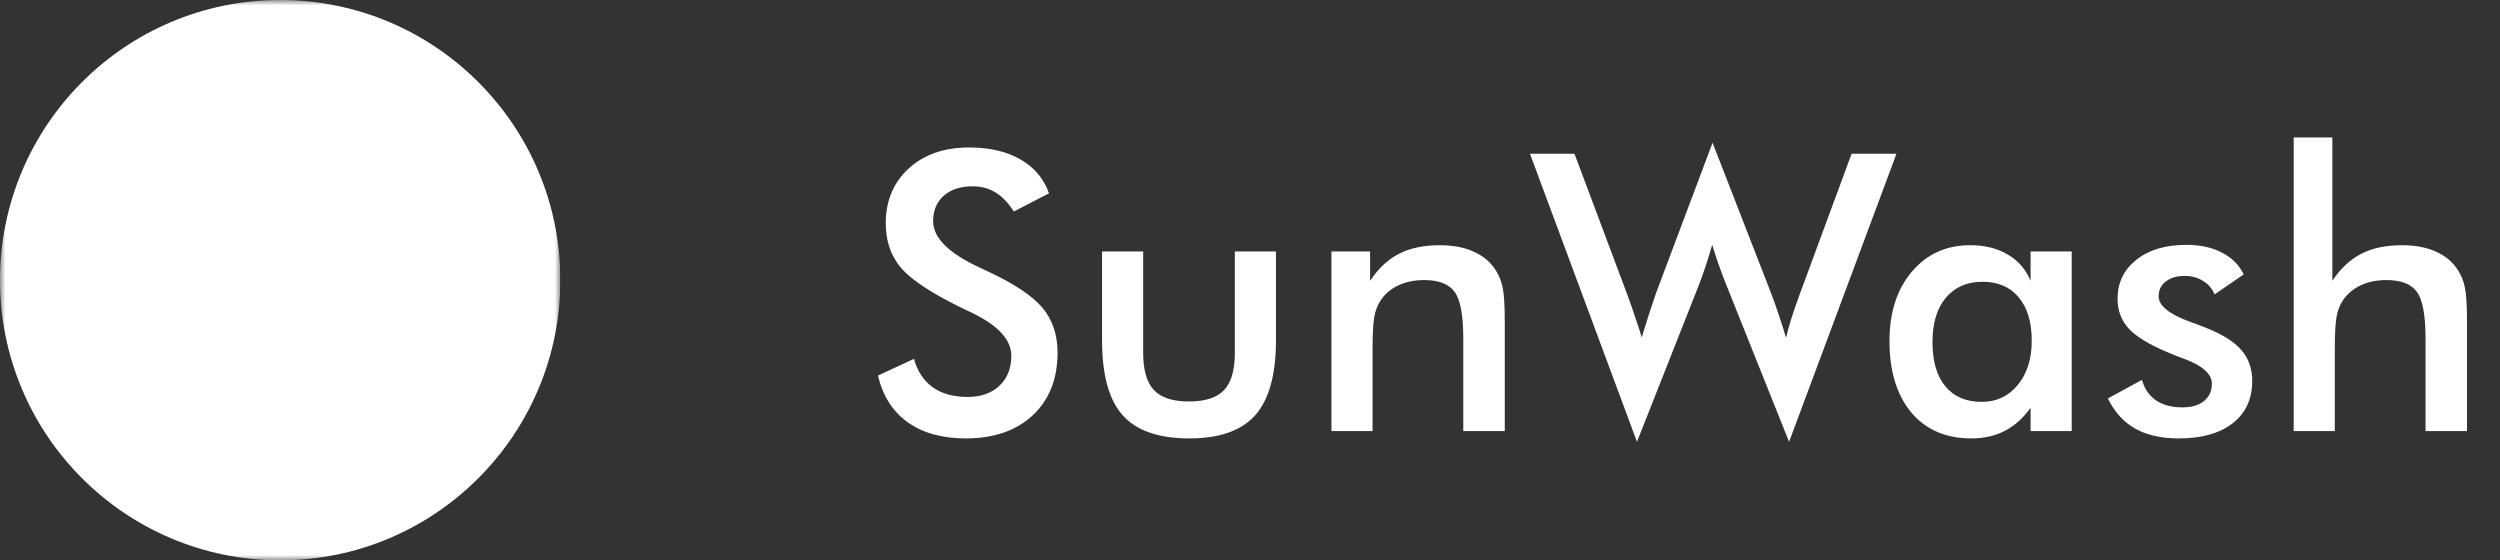 <?xml version="1.0" encoding="UTF-8"?> <svg xmlns="http://www.w3.org/2000/svg" width="232" height="52" viewBox="0 0 232 52" fill="none"><rect x="0" y="0" width="232" height="52" fill="#333333" stroke="none"/> <path d="M81.477 34.85L84.816 33.303C85.133 34.451 85.713 35.33 86.557 35.94C87.4 36.537 88.478 36.836 89.791 36.836C91.033 36.836 92.018 36.49 92.744 35.799C93.482 35.107 93.852 34.182 93.852 33.022C93.852 31.51 92.598 30.162 90.09 28.979C89.738 28.803 89.469 28.674 89.281 28.592C86.445 27.209 84.553 25.961 83.603 24.848C82.666 23.723 82.197 22.352 82.197 20.734C82.197 18.637 82.906 16.938 84.324 15.637C85.754 14.336 87.623 13.685 89.932 13.685C91.83 13.685 93.418 14.055 94.695 14.793C95.973 15.52 96.857 16.568 97.35 17.939L94.08 19.627C93.564 18.818 92.996 18.227 92.375 17.852C91.766 17.477 91.062 17.289 90.266 17.289C89.141 17.289 88.244 17.582 87.576 18.168C86.92 18.754 86.592 19.539 86.592 20.523C86.592 22.07 88.045 23.512 90.951 24.848C91.174 24.953 91.35 25.035 91.478 25.094C94.022 26.266 95.768 27.414 96.717 28.539C97.666 29.652 98.141 31.047 98.141 32.723C98.141 35.16 97.373 37.1 95.838 38.541C94.303 39.971 92.228 40.685 89.615 40.685C87.424 40.685 85.625 40.182 84.219 39.174C82.824 38.166 81.91 36.725 81.477 34.85ZM106.086 23.336V32.723C106.086 34.34 106.42 35.5 107.088 36.203C107.756 36.906 108.84 37.258 110.34 37.258C111.84 37.258 112.924 36.906 113.592 36.203C114.26 35.5 114.594 34.34 114.594 32.723V23.336H118.408V31.58C118.408 34.768 117.77 37.082 116.492 38.523C115.215 39.965 113.176 40.685 110.375 40.685C107.527 40.685 105.465 39.971 104.188 38.541C102.91 37.111 102.271 34.791 102.271 31.58V23.336H106.086ZM123.559 40V23.336H127.145V26.061C127.906 24.912 128.803 24.074 129.834 23.547C130.865 23.02 132.119 22.756 133.596 22.756C134.838 22.756 135.893 22.955 136.76 23.354C137.639 23.74 138.324 24.32 138.816 25.094C139.109 25.551 139.32 26.084 139.449 26.693C139.578 27.303 139.643 28.369 139.643 29.893V40H135.793V31.439C135.793 29.248 135.523 27.795 134.984 27.08C134.457 26.354 133.514 25.99 132.154 25.99C131.264 25.99 130.467 26.154 129.764 26.482C129.072 26.811 128.527 27.273 128.129 27.871C127.848 28.27 127.648 28.785 127.531 29.418C127.426 30.039 127.373 31.035 127.373 32.406V40H123.559ZM141.98 14.266H146.111L150.98 27.256C151.297 28.111 151.561 28.861 151.771 29.506C151.994 30.15 152.188 30.754 152.352 31.316C152.762 29.957 153.189 28.627 153.635 27.326C153.693 27.162 153.734 27.051 153.758 26.992L158.926 13.246L164.375 27.256C164.633 27.936 164.873 28.615 165.096 29.295C165.33 29.975 165.547 30.66 165.746 31.352C165.863 30.824 166.021 30.244 166.221 29.611C166.42 28.979 166.678 28.229 166.994 27.361L171.828 14.266H175.994L166.027 41.002L160.156 26.324C159.898 25.668 159.664 25.041 159.453 24.443C159.242 23.834 159.055 23.26 158.891 22.721C158.691 23.412 158.492 24.062 158.293 24.672C158.094 25.27 157.889 25.844 157.678 26.395L151.912 41.002L141.98 14.266ZM192.254 40H188.439V37.838C187.76 38.799 186.963 39.514 186.049 39.982C185.146 40.451 184.109 40.685 182.938 40.685C180.582 40.685 178.725 39.883 177.365 38.277C176.018 36.66 175.344 34.451 175.344 31.65C175.344 28.99 176.035 26.846 177.418 25.217C178.801 23.576 180.605 22.756 182.832 22.756C184.191 22.756 185.352 23.043 186.312 23.617C187.285 24.18 187.994 24.994 188.439 26.061V23.336H192.254V40ZM188.545 31.615C188.545 29.893 188.141 28.551 187.332 27.59C186.535 26.629 185.416 26.148 183.975 26.148C182.533 26.148 181.396 26.646 180.564 27.643C179.744 28.627 179.334 29.998 179.334 31.756C179.334 33.525 179.732 34.891 180.529 35.852C181.326 36.812 182.451 37.293 183.904 37.293C185.275 37.293 186.389 36.772 187.244 35.728C188.111 34.685 188.545 33.315 188.545 31.615ZM195.611 36.977L198.775 35.254C199.01 36.086 199.443 36.719 200.076 37.152C200.709 37.586 201.523 37.803 202.52 37.803C203.375 37.803 204.043 37.609 204.523 37.223C205.016 36.824 205.262 36.285 205.262 35.605C205.262 34.703 204.395 33.93 202.66 33.285C202.074 33.074 201.623 32.898 201.307 32.758C199.525 32.02 198.277 31.27 197.562 30.508C196.859 29.746 196.508 28.82 196.508 27.73C196.508 26.242 197.088 25.035 198.248 24.109C199.42 23.184 200.967 22.721 202.889 22.721C204.178 22.721 205.279 22.961 206.193 23.441C207.119 23.91 207.793 24.584 208.215 25.463L205.508 27.326C205.309 26.799 204.957 26.383 204.453 26.078C203.961 25.762 203.387 25.604 202.73 25.604C202.004 25.604 201.418 25.779 200.973 26.131C200.539 26.471 200.322 26.928 200.322 27.502C200.322 28.369 201.307 29.16 203.275 29.875C203.896 30.098 204.377 30.279 204.717 30.42C206.252 31.029 207.348 31.721 208.004 32.494C208.672 33.256 209.006 34.211 209.006 35.359C209.006 37.023 208.402 38.33 207.195 39.279C205.988 40.217 204.324 40.685 202.203 40.685C200.574 40.685 199.221 40.381 198.143 39.772C197.064 39.162 196.221 38.23 195.611 36.977ZM212.855 40V12.754H216.441V26.061C217.203 24.912 218.1 24.074 219.131 23.547C220.162 23.02 221.416 22.756 222.893 22.756C224.135 22.756 225.189 22.955 226.057 23.354C226.936 23.74 227.621 24.32 228.113 25.094C228.406 25.551 228.617 26.084 228.746 26.693C228.875 27.303 228.939 28.369 228.939 29.893V40H225.09V31.439C225.09 29.248 224.82 27.795 224.281 27.08C223.754 26.354 222.811 25.99 221.451 25.99C220.561 25.99 219.764 26.154 219.061 26.482C218.369 26.811 217.824 27.273 217.426 27.871C217.145 28.27 216.945 28.785 216.828 29.418C216.723 30.039 216.67 31.035 216.67 32.406V40H212.855Z" fill="white"></path> <g clip-path="url(#clip0_1535_80)"> <mask id="mask0_1535_80" style="mask-type:luminance" maskUnits="userSpaceOnUse" x="0" y="0" width="52" height="52"> <path d="M0 0H52V52H0V0Z" fill="white"></path> <path fill-rule="evenodd" clip-rule="evenodd" d="M26 34C28.122 34 30.157 33.157 31.657 31.657C33.157 30.157 34 28.122 34 26C34 23.878 33.157 21.843 31.657 20.343C30.157 18.843 28.122 18 26 18C23.878 18 21.843 18.843 20.343 20.343C18.843 21.843 18 23.878 18 26C18 28.122 18.843 30.157 20.343 31.657C21.843 33.157 23.878 34 26 34ZM26 22C27.061 22 28.078 22.421 28.828 23.172C29.579 23.922 30 24.939 30 26C30 27.061 29.579 28.078 28.828 28.828C28.078 29.579 27.061 30 26 30C24.939 30 23.922 29.579 23.172 28.828C22.421 28.078 22 27.061 22 26C22 24.939 22.421 23.922 23.172 23.172C23.922 22.421 24.939 22 26 22Z" fill="black"></path> <path d="M7 26C7 25.47 7.211 24.961 7.586 24.586C7.961 24.211 8.47 24 9 24H13C13.53 24 14.039 24.211 14.414 24.586C14.789 24.961 15 25.47 15 26C15 26.53 14.789 27.039 14.414 27.414C14.039 27.789 13.53 28 13 28H9C8.47 28 7.961 27.789 7.586 27.414C7.211 27.039 7 26.53 7 26ZM37 26C37 25.47 37.211 24.961 37.586 24.586C37.961 24.211 38.47 24 39 24H43C43.53 24 44.039 24.211 44.414 24.586C44.789 24.961 45 25.47 45 26C45 26.53 44.789 27.039 44.414 27.414C44.039 27.789 43.53 28 43 28H39C38.47 28 37.961 27.789 37.586 27.414C37.211 27.039 37 26.53 37 26ZM34 34C34.375 33.625 34.884 33.414 35.414 33.414C35.944 33.414 36.453 33.625 36.828 34L39.656 36.828C39.847 37.013 39.999 37.233 40.104 37.477C40.209 37.721 40.264 37.984 40.267 38.249C40.269 38.515 40.218 38.778 40.118 39.024C40.017 39.27 39.869 39.493 39.681 39.681C39.493 39.869 39.27 40.017 39.024 40.118C38.778 40.218 38.515 40.269 38.249 40.267C37.984 40.264 37.721 40.209 37.477 40.104C37.233 39.999 37.013 39.847 36.828 39.656L34 36.828C33.625 36.453 33.414 35.944 33.414 35.414C33.414 34.884 33.625 34.375 34 34ZM12 12C12.375 11.625 12.884 11.414 13.414 11.414C13.944 11.414 14.453 11.625 14.828 12L17.656 14.828C17.847 15.012 17.999 15.233 18.104 15.477C18.209 15.721 18.264 15.984 18.267 16.249C18.269 16.515 18.218 16.778 18.118 17.024C18.017 17.27 17.869 17.493 17.681 17.681C17.493 17.869 17.27 18.017 17.024 18.118C16.778 18.218 16.515 18.269 16.249 18.267C15.984 18.264 15.721 18.209 15.477 18.104C15.233 17.999 15.012 17.847 14.828 17.656L12 14.828C11.625 14.453 11.414 13.944 11.414 13.414C11.414 12.884 11.625 12.375 12 12ZM26 37C26.53 37 27.039 37.211 27.414 37.586C27.789 37.961 28 38.47 28 39V43C28 43.53 27.789 44.039 27.414 44.414C27.039 44.789 26.53 45 26 45C25.47 45 24.961 44.789 24.586 44.414C24.211 44.039 24 43.53 24 43V39C24 38.47 24.211 37.961 24.586 37.586C24.961 37.211 25.47 37 26 37ZM26 7C26.53 7 27.039 7.211 27.414 7.586C27.789 7.961 28 8.47 28 9V13C28 13.53 27.789 14.039 27.414 14.414C27.039 14.789 26.53 15 26 15C25.47 15 24.961 14.789 24.586 14.414C24.211 14.039 24 13.53 24 13V9C24 8.47 24.211 7.961 24.586 7.586C24.961 7.211 25.47 7 26 7ZM39.656 12C40.031 12.375 40.242 12.884 40.242 13.414C40.242 13.944 40.031 14.453 39.656 14.828L36.828 17.656C36.644 17.847 36.423 17.999 36.179 18.104C35.935 18.209 35.672 18.264 35.407 18.267C35.141 18.269 34.878 18.218 34.632 18.118C34.386 18.017 34.163 17.869 33.975 17.681C33.787 17.493 33.639 17.27 33.538 17.024C33.438 16.778 33.387 16.515 33.389 16.249C33.392 15.984 33.447 15.721 33.552 15.477C33.657 15.233 33.809 15.012 34 14.828L36.828 12C37.203 11.625 37.712 11.414 38.242 11.414C38.772 11.414 39.281 11.625 39.656 12ZM17.656 36.828L14.828 39.656C14.643 39.847 14.423 39.999 14.179 40.104C13.935 40.209 13.672 40.264 13.407 40.267C13.141 40.269 12.878 40.218 12.632 40.118C12.386 40.017 12.163 39.869 11.975 39.681C11.787 39.493 11.639 39.27 11.538 39.024C11.438 38.778 11.387 38.515 11.389 38.249C11.392 37.984 11.447 37.721 11.552 37.477C11.657 37.233 11.809 37.013 12 36.828L14.828 34C15.205 33.636 15.71 33.434 16.235 33.439C16.759 33.443 17.261 33.654 17.632 34.024C18.003 34.395 18.213 34.897 18.217 35.421C18.222 35.946 18.02 36.451 17.656 36.828Z" fill="black"></path> </mask> <g mask="url(#mask0_1535_80)"> <path d="M26 52C40.359 52 52 40.359 52 26C52 11.641 40.359 0 26 0C11.641 0 0 11.641 0 26C0 40.359 11.641 52 26 52Z" fill="white"></path> </g> </g> <defs> <clipPath id="clip0_1535_80"> <rect width="52" height="52" fill="white"></rect> </clipPath> </defs> </svg> 